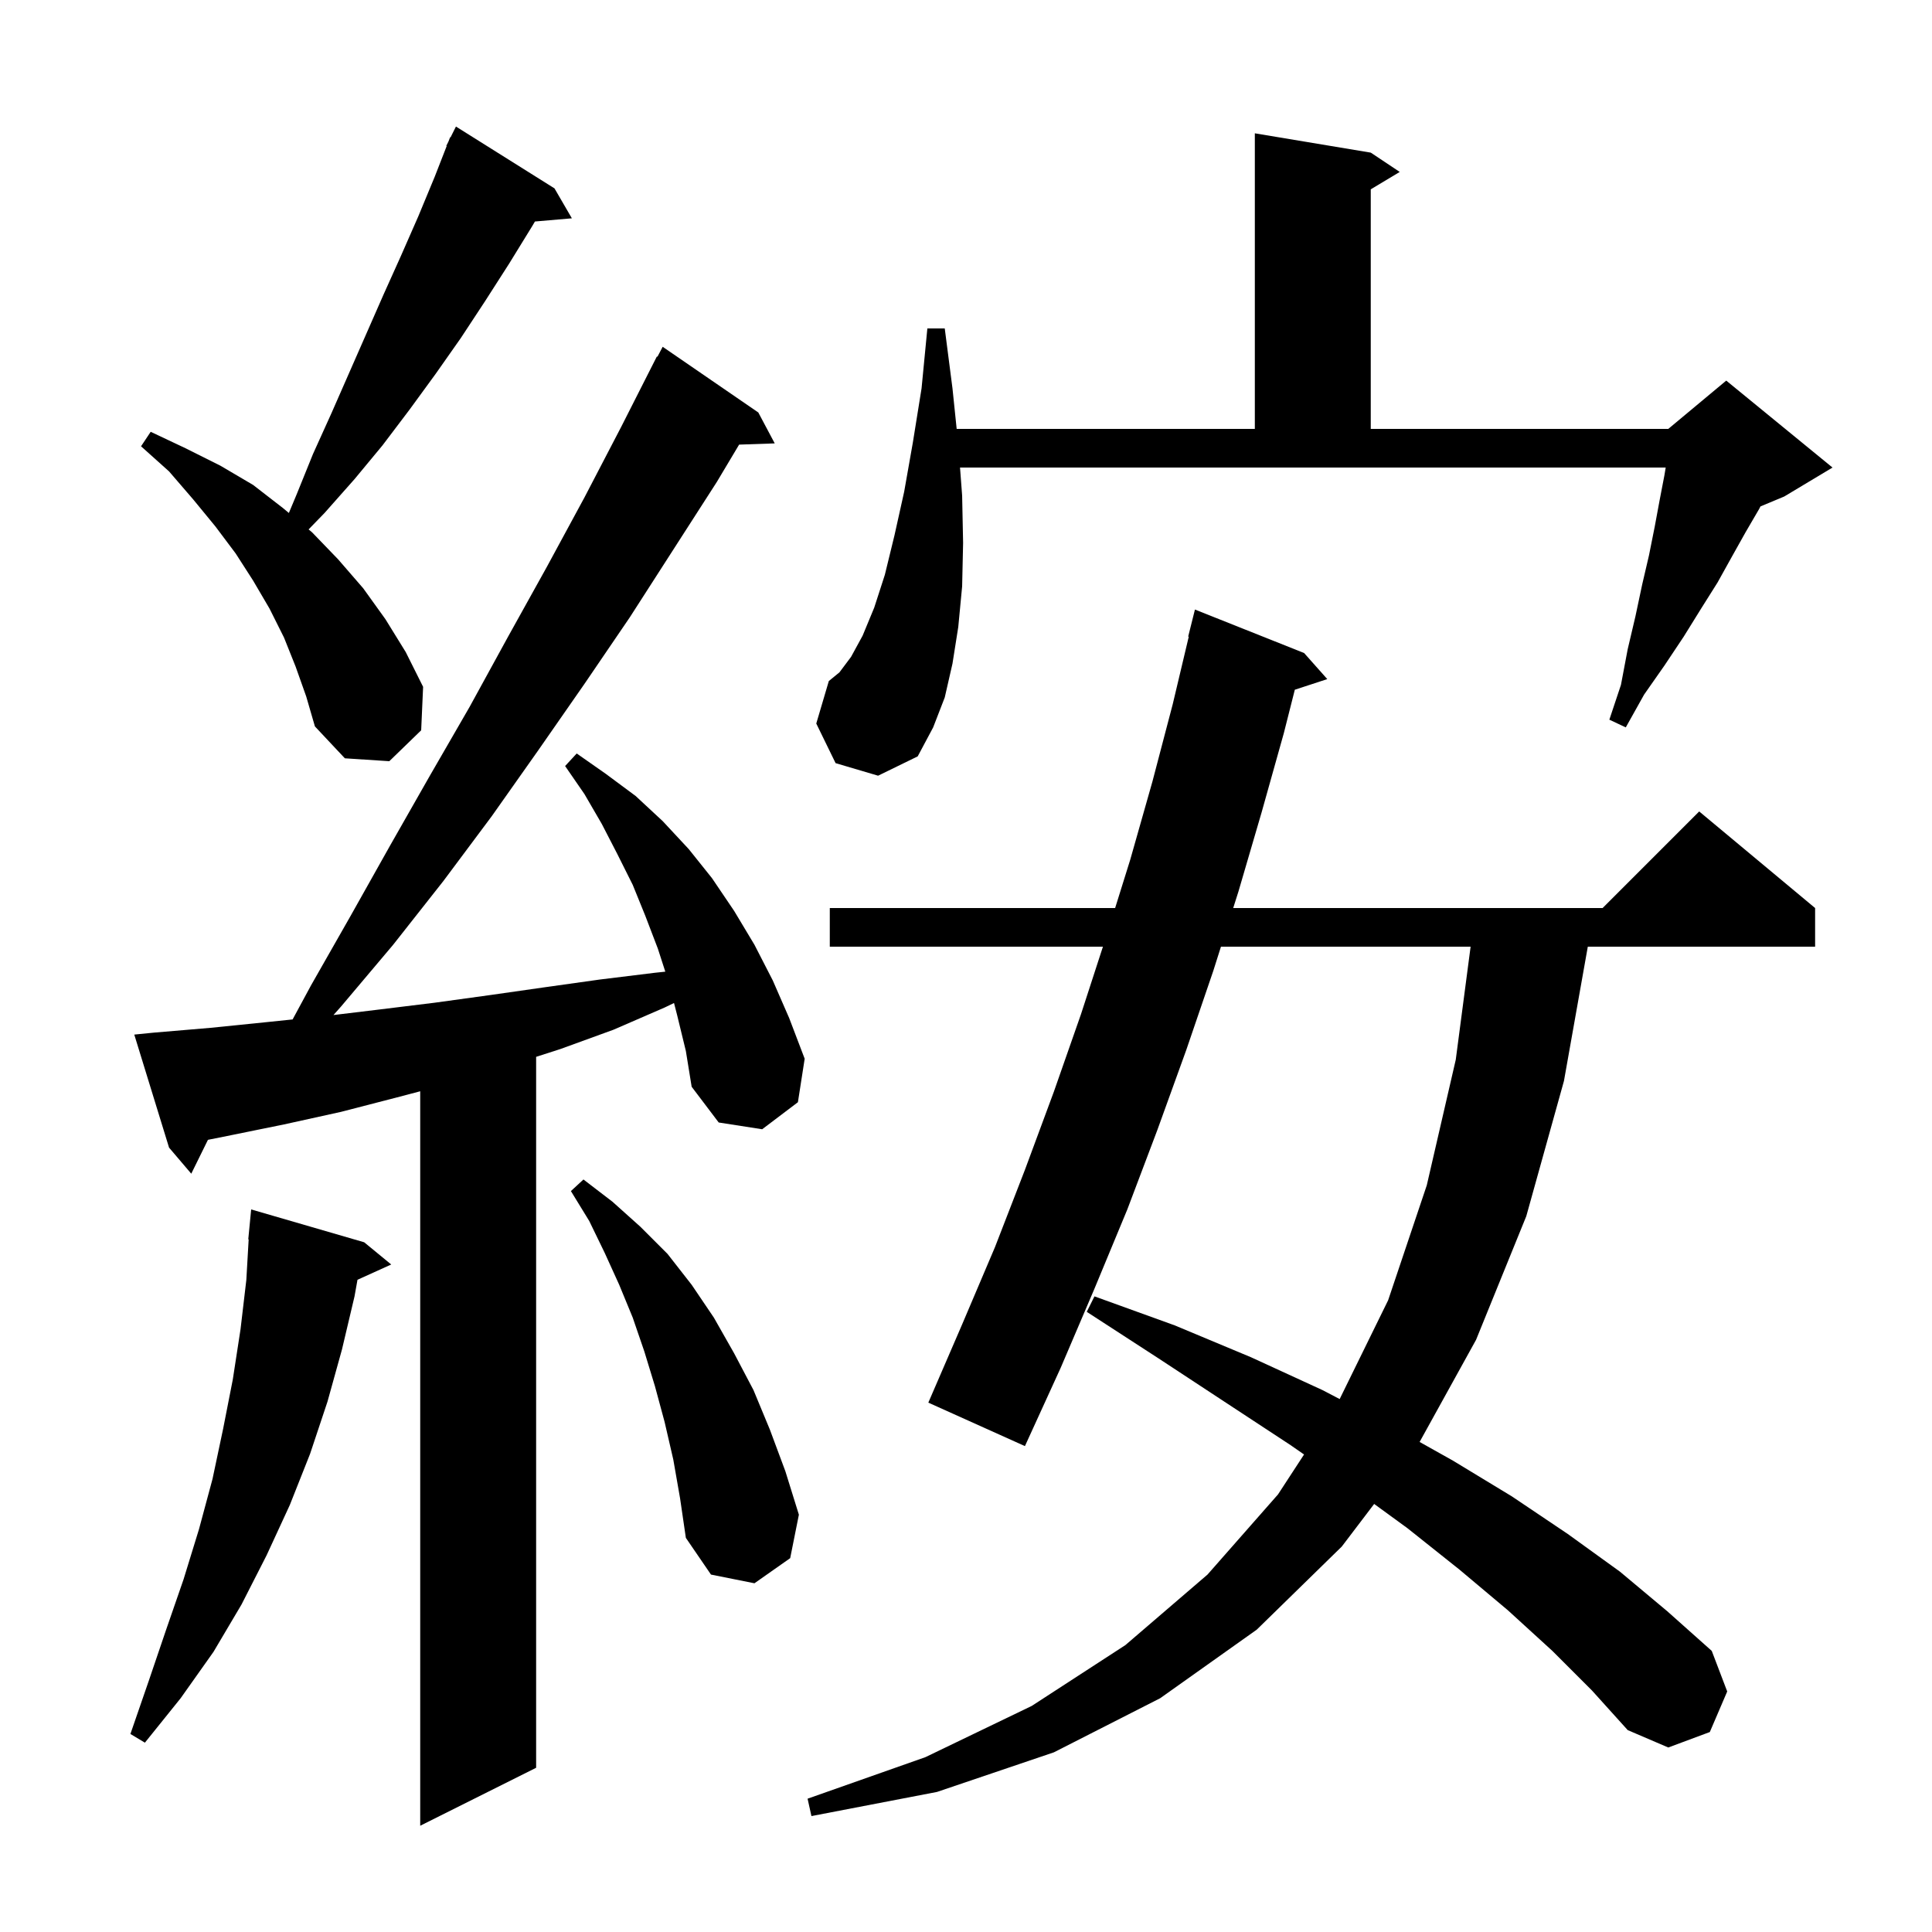 <svg xmlns="http://www.w3.org/2000/svg" xmlns:xlink="http://www.w3.org/1999/xlink" version="1.1" baseProfile="full" viewBox="0 0 200 200" width="200" height="200"><g fill="currentColor"><path d="M 70.1 105.1 L 69.774 103.832 L 68.8 104.3 L 63.5 106.6 L 58.0 108.6 L 55.5 109.404 L 55.5 183.0 L 43.5 189.0 L 43.5 112.968 L 41.1 113.6 L 35.3 115.1 L 29.4 116.4 L 23.5 117.6 L 21.526 117.995 L 19.8 121.5 L 17.5 118.8 L 13.9 107.1 L 15.9 106.9 L 21.8 106.4 L 27.7 105.8 L 30.291 105.532 L 32.2 102.0 L 36.3 94.8 L 40.4 87.5 L 44.5 80.3 L 48.6 73.2 L 52.6 65.9 L 56.6 58.7 L 60.5 51.5 L 64.3 44.2 L 68.0 36.9 L 68.057 36.932 L 68.6 35.9 L 78.5 42.7 L 80.2 45.9 L 76.513 46.027 L 74.2 49.9 L 65.2 63.9 L 60.5 70.8 L 55.7 77.7 L 50.9 84.5 L 45.9 91.2 L 40.7 97.8 L 35.3 104.2 L 34.521 105.077 L 39.3 104.5 L 45.0 103.8 L 50.8 103.0 L 56.4 102.2 L 62.1 101.4 L 67.8 100.7 L 68.872 100.587 L 68.1 98.2 L 66.8 94.8 L 65.5 91.6 L 63.9 88.4 L 62.3 85.3 L 60.5 82.2 L 58.5 79.3 L 59.7 78.0 L 62.7 80.1 L 65.8 82.4 L 68.6 85.0 L 71.3 87.9 L 73.7 90.9 L 76.0 94.3 L 78.1 97.8 L 80.0 101.5 L 81.7 105.4 L 83.3 109.6 L 82.6 114.1 L 78.9 116.9 L 74.4 116.2 L 71.6 112.5 L 71.0 108.8 Z M 160.7 170.9 L 156.1 166.7 L 151.1 162.5 L 145.7 158.2 L 142.253 155.688 L 138.9 160.1 L 130.1 168.7 L 120.1 175.8 L 109.1 181.4 L 97.0 185.5 L 84.0 188.0 L 83.6 186.2 L 95.8 181.9 L 106.8 176.6 L 116.5 170.3 L 125.0 163.0 L 132.3 154.7 L 134.996 150.568 L 133.6 149.6 L 126.9 145.2 L 119.9 140.6 L 112.5 135.8 L 113.3 134.2 L 121.6 137.2 L 129.5 140.5 L 136.9 143.9 L 138.682 144.83 L 143.7 134.6 L 147.7 122.7 L 150.7 109.7 L 152.237 98.0 L 126.393 98.0 L 125.6 100.5 L 122.8 108.7 L 119.8 117.0 L 116.7 125.2 L 113.3 133.4 L 109.8 141.6 L 106.1 149.7 L 96.1 145.2 L 99.6 137.1 L 103.0 129.1 L 106.1 121.1 L 109.1 113.0 L 111.9 105.0 L 114.175 98.0 L 85.9 98.0 L 85.9 94.0 L 115.438 94.0 L 117.0 89.0 L 119.3 80.9 L 121.4 72.9 L 123.06 65.909 L 123.0 65.9 L 123.7 63.1 L 135.0 67.6 L 137.4 70.3 L 134.039 71.4 L 132.9 75.9 L 130.6 84.1 L 128.2 92.3 L 127.661 94.0 L 165.9 94.0 L 175.9 84.0 L 187.9 94.0 L 187.9 98.0 L 164.369 98.0 L 161.9 111.9 L 158.0 125.9 L 152.8 138.7 L 146.958 149.271 L 150.4 151.2 L 156.5 154.9 L 162.3 158.8 L 167.7 162.7 L 172.6 166.8 L 177.2 170.9 L 178.8 175.1 L 177.0 179.3 L 172.7 180.9 L 168.5 179.1 L 164.8 175.0 Z M 37.7 128.6 L 40.5 130.9 L 37.007 132.482 L 36.7 134.2 L 35.4 139.7 L 33.9 145.1 L 32.1 150.5 L 30.0 155.8 L 27.6 161.0 L 25.0 166.1 L 22.1 171.0 L 18.7 175.8 L 15.0 180.4 L 13.5 179.5 L 15.4 174.0 L 17.2 168.7 L 19.0 163.5 L 20.6 158.3 L 22.0 153.1 L 23.1 147.9 L 24.1 142.8 L 24.9 137.6 L 25.5 132.5 L 25.742 128.301 L 25.7 128.3 L 26.0 125.2 Z M 69.7 151.1 L 68.8 147.2 L 67.8 143.5 L 66.7 139.9 L 65.5 136.4 L 64.1 133.0 L 62.6 129.7 L 61.0 126.4 L 59.1 123.3 L 60.4 122.1 L 63.4 124.4 L 66.3 127.0 L 69.1 129.8 L 71.6 133.0 L 73.9 136.4 L 76.0 140.1 L 78.0 143.9 L 79.7 148.0 L 81.3 152.3 L 82.7 156.8 L 81.8 161.3 L 78.1 163.9 L 73.6 163.0 L 71.0 159.2 L 70.4 155.1 Z M 30.6 69.0 L 29.4 66.0 L 27.9 63.0 L 26.2 60.1 L 24.4 57.3 L 22.3 54.5 L 20.0 51.7 L 17.5 48.8 L 14.6 46.2 L 15.6 44.7 L 19.2 46.4 L 22.8 48.2 L 26.2 50.2 L 29.3 52.6 L 29.903 53.103 L 30.7 51.2 L 32.4 47.0 L 34.3 42.8 L 39.7 30.5 L 41.5 26.5 L 43.3 22.4 L 45.0 18.3 L 46.242 15.117 L 46.2 15.1 L 46.422 14.656 L 46.6 14.2 L 46.64 14.22 L 47.2 13.1 L 57.4 19.5 L 59.2 22.6 L 55.377 22.93 L 55.1 23.4 L 52.7 27.3 L 50.2 31.2 L 47.7 35.0 L 45.1 38.7 L 42.4 42.4 L 39.6 46.1 L 36.7 49.6 L 33.6 53.1 L 31.946 54.805 L 32.3 55.1 L 35.0 57.9 L 37.6 60.9 L 39.9 64.1 L 42.0 67.5 L 43.8 71.1 L 43.6 75.6 L 40.3 78.8 L 35.7 78.5 L 32.6 75.2 L 31.7 72.1 Z M 86.5 79.0 L 84.5 74.9 L 85.8 70.5 L 86.9 69.6 L 88.1 68.0 L 89.3 65.8 L 90.5 62.9 L 91.6 59.5 L 92.6 55.4 L 93.6 50.9 L 94.5 45.8 L 95.4 40.2 L 96.0 34.0 L 97.8 34.0 L 98.6 40.2 L 99.034 44.4 L 129.9 44.4 L 129.9 13.8 L 141.9 15.8 L 144.9 17.8 L 141.9 19.6 L 141.9 44.4 L 172.7 44.4 L 178.7 39.4 L 189.7 48.4 L 184.7 51.4 L 182.244 52.423 L 182.1 52.7 L 180.7 55.1 L 179.3 57.6 L 177.8 60.3 L 176.1 63.0 L 174.3 65.9 L 172.3 68.9 L 170.2 71.9 L 168.3 75.3 L 166.6 74.5 L 167.8 70.9 L 168.5 67.2 L 169.3 63.8 L 170.0 60.5 L 170.7 57.5 L 171.3 54.5 L 171.8 51.8 L 172.3 49.2 L 172.433 48.4 L 99.381 48.4 L 99.6 51.3 L 99.7 56.2 L 99.6 60.7 L 99.2 64.9 L 98.6 68.7 L 97.8 72.2 L 96.6 75.3 L 95.0 78.3 L 90.9 80.3 Z "/></g></svg>